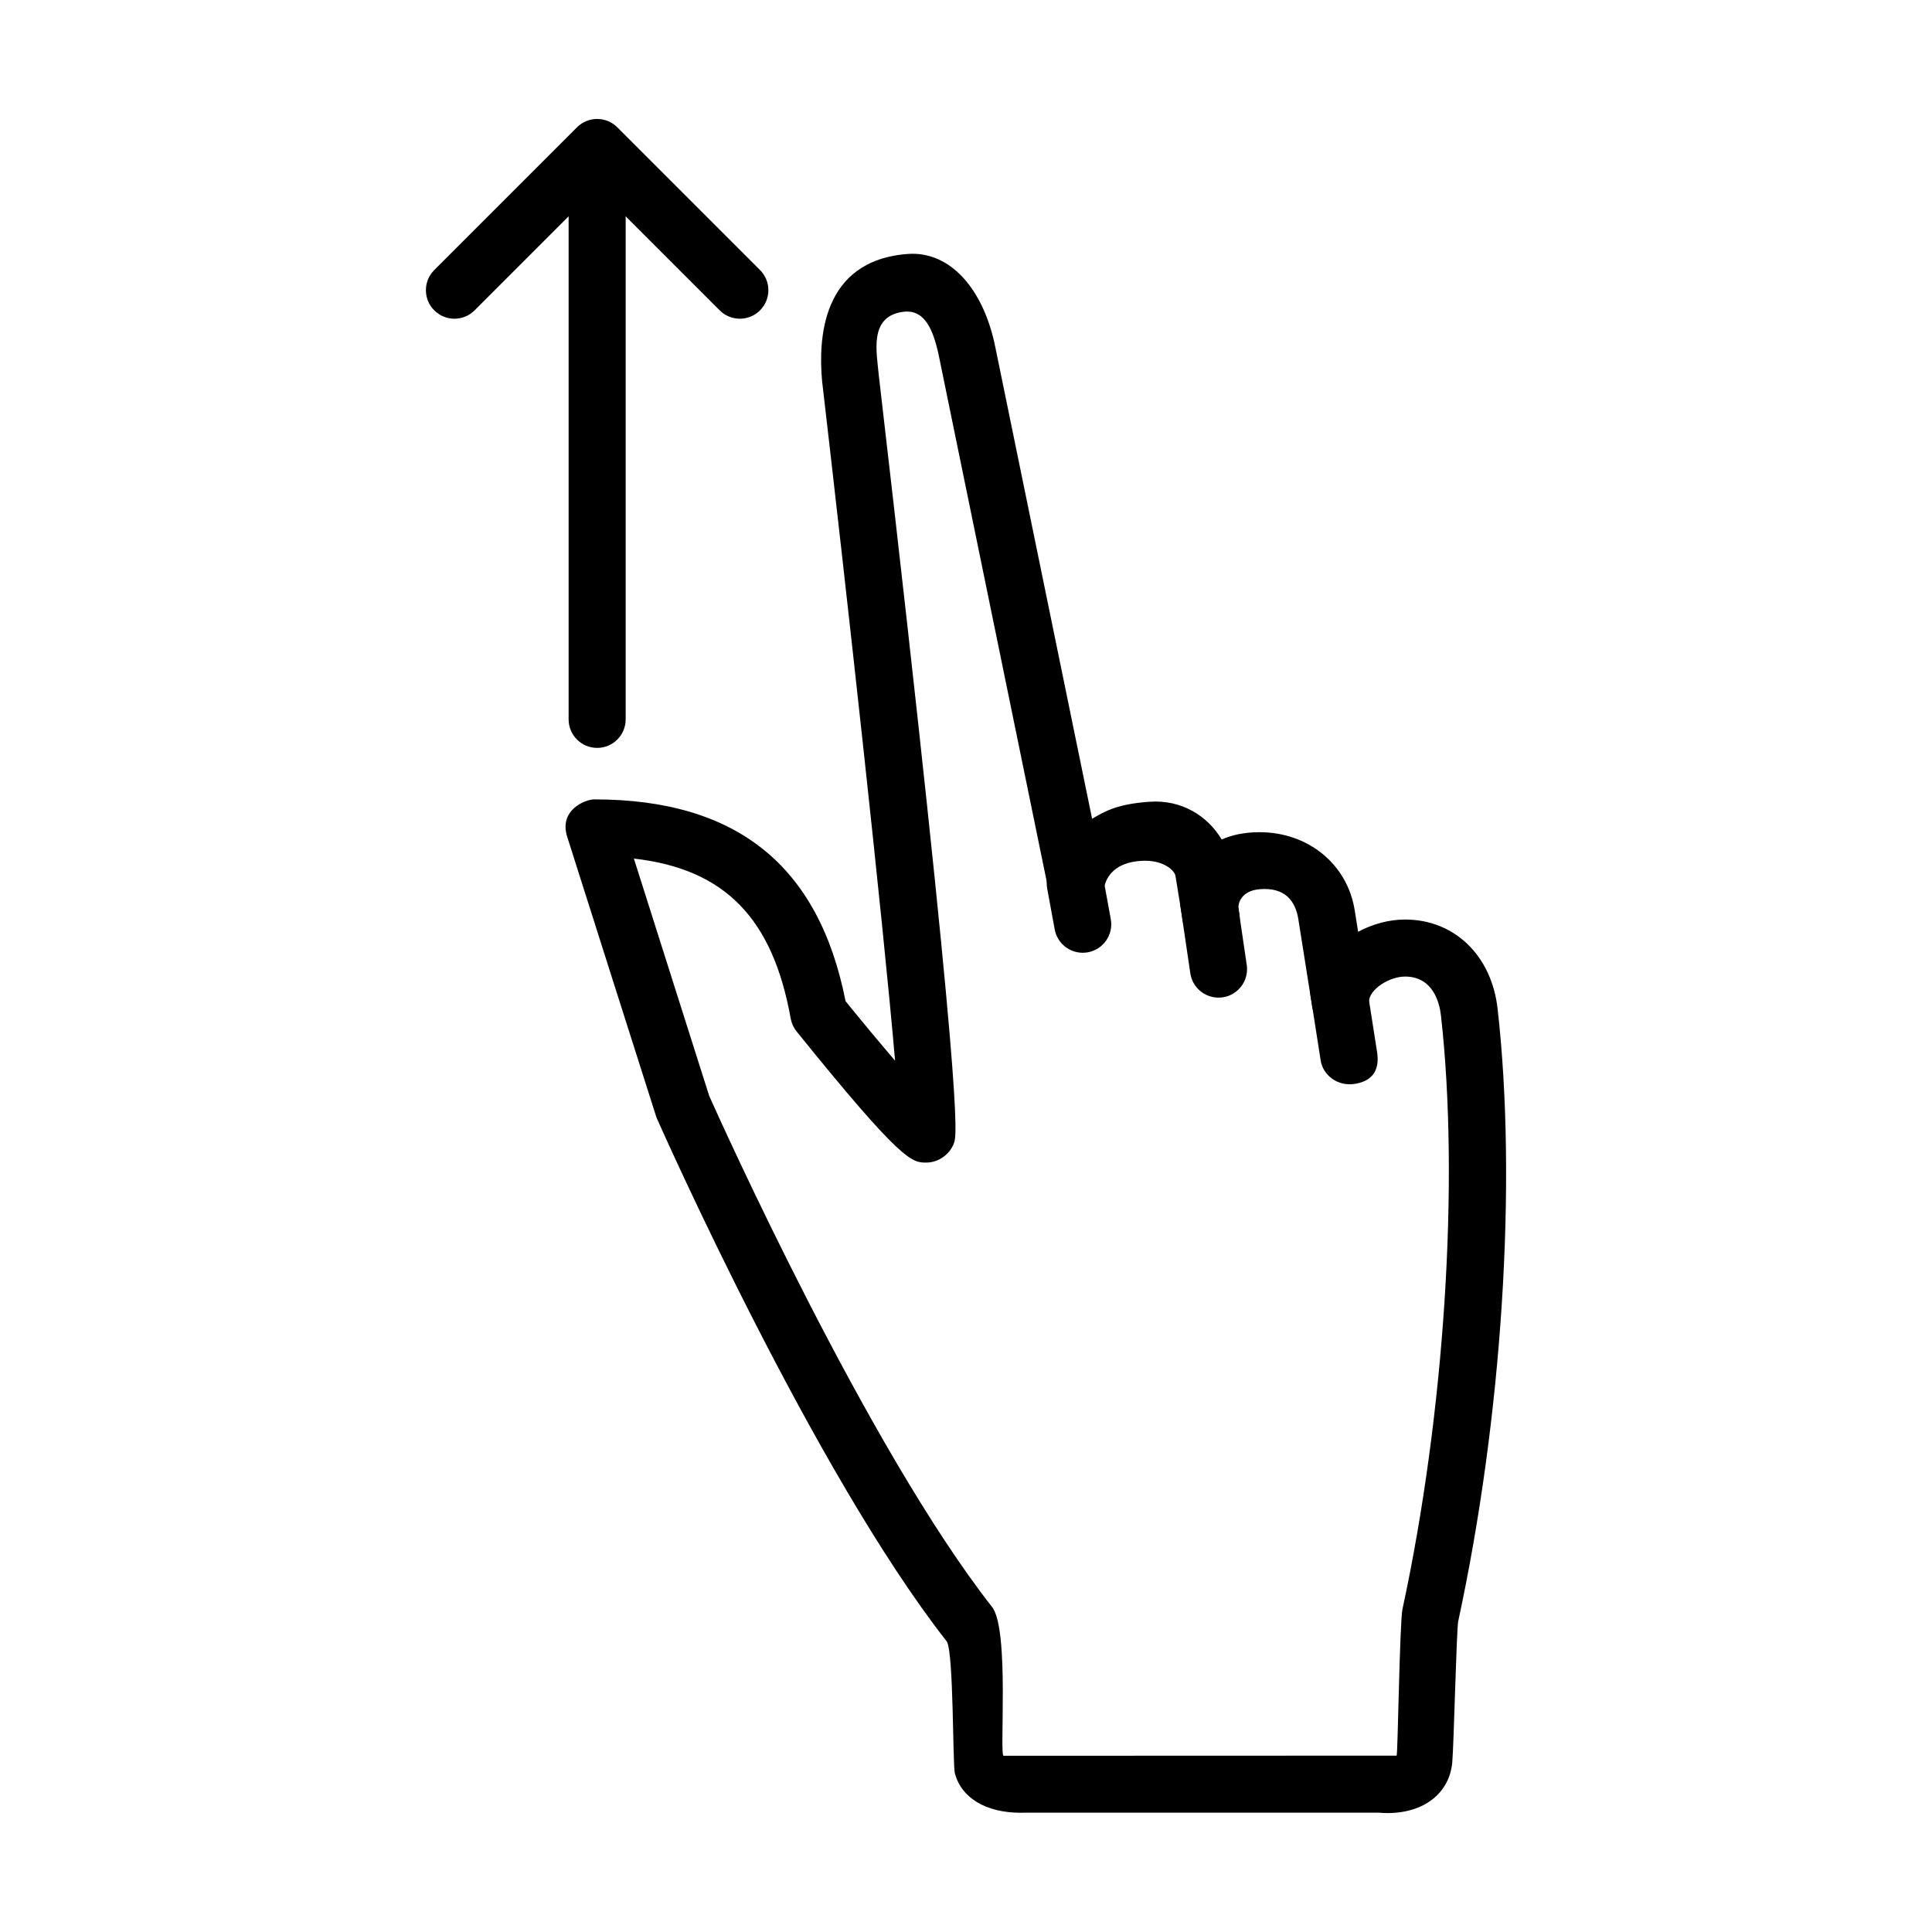 <?xml version="1.0" encoding="UTF-8"?>
<!-- The Best Svg Icon site in the world: iconSvg.co, Visit us! https://iconsvg.co -->
<svg fill="#000000" width="800px" height="800px" version="1.1" viewBox="144 144 512 512" xmlns="http://www.w3.org/2000/svg">
 <g>
  <path d="m302.25 342.2c-4.176 0-7.559-3.387-7.559-7.559v-143.89c0-4.172 3.379-7.559 7.559-7.559 4.176 0 7.559 3.387 7.559 7.559v143.9c-0.004 4.168-3.383 7.551-7.559 7.551z"/>
  <path d="m340.07 228.46c-1.934 0-3.871-0.734-5.344-2.211l-32.477-32.477-32.477 32.477c-2.953 2.953-7.734 2.953-10.688 0s-2.953-7.734 0-10.688l37.82-37.82c2.953-2.953 7.734-2.953 10.688 0l37.82 37.82c2.953 2.953 2.953 7.734 0 10.688-1.477 1.469-3.41 2.211-5.344 2.211z"/>
  <path d="m511.7 624.48c-0.941 0-1.703-0.051-2.188-0.098h-94.246c-0.09 0.004-0.383 0.016-0.77 0.016-9.18 0-15.699-3.898-17.441-10.43-0.609-2.266-0.293-31.754-2.125-34.926-35.258-45-75.266-135.07-76.953-138.88-0.105-0.25-23.684-74.473-23.684-74.473-2.188-7.039 4.793-9.844 7.203-9.844 37.691 0 59.496 17.496 66.582 53.469 4.312 5.324 8.977 10.934 13.125 15.781-3.215-37.449-12.723-123.16-19.34-180.1-0.973-10.742-0.379-31.945 22.676-33.691 11.211-0.852 20.156 9.262 23.246 24.773l25.633 124.91c3.629-2.141 6.781-3.891 15.129-4.508 8.676-0.641 15.531 3.828 19.211 9.996 2.59-1.145 5.879-1.934 10.016-1.934 13.02 0 23.406 8.59 25.27 20.895l0.871 5.5c3.879-2.086 8.242-3.25 12.438-3.25 13.07 0 22.93 9.508 24.527 23.648 5.219 46.125 1.219 108.31-10.434 162.3-0.473 2.207-1.152 32.531-1.582 37.395-0.734 8.168-7.465 13.453-17.164 13.453zm2.418-15.211c0.316 0 0.805-35.383 1.551-38.824 11.16-51.695 15.16-113.48 10.188-157.41-0.348-3.078-1.977-10.238-9.512-10.238-4.098 0-9.574 3.356-9.574 6.793 0 3.945-3.031 7.227-6.961 7.531-3.965 0.281-7.445-2.453-8.062-6.352l-3.652-23.027c-0.754-5.008-3.582-8.676-10.332-8.086-5.055 0.438-5.684 4.047-5.562 5.027l0.242 1.465c0.66 4.062-2.051 7.894-6.098 8.641-4.07 0.727-7.941-1.891-8.766-5.914-0.172-0.836-0.301-1.656-0.395-2.453l-1.676-10.352c-0.332-1.5-3.344-4.293-9.094-3.934-6.777 0.422-9.234 4.012-9.82 7.148-0.664 3.547-3.75 6.137-7.367 6.168-3.769-0.105-6.742-2.5-7.465-6.035l-28.797-140.34c-1.535-7.703-3.871-13.203-9.633-12.438-9.105 1.215-7.004 10.605-6.445 16.812 22.695 195.34 20.637 201.39 19.957 203.38-1.043 3.059-4.125 5.266-7.367 5.266-3.82 0-6.34 0-34.371-34.754-0.797-0.988-1.328-2.16-1.559-3.41-4.75-26.512-17.387-39.641-41.562-42.402l19.965 62.902c2.863 6.41 41.883 93.211 74.969 135.45 4.66 5.941 1.883 39.414 3.043 39.414 1.258-0.02 104.16-0.035 104.16-0.035z"/>
  <path d="m430.93 396.49c-3.578 0-6.758-2.551-7.426-6.191l-1.984-10.812c-0.75-4.102 1.965-8.047 6.07-8.797 4.102-0.742 8.047 1.965 8.797 6.07l1.984 10.812c0.75 4.102-1.965 8.047-6.07 8.797-0.457 0.082-0.918 0.121-1.371 0.121z"/>
  <path d="m466.91 408.38c-3.684 0-6.914-2.699-7.465-6.453l-2.637-17.891c-0.605-4.125 2.246-7.969 6.379-8.578 4.098-0.609 7.965 2.246 8.578 6.379l2.637 17.891c0.605 4.125-2.246 7.969-6.379 8.578-0.379 0.047-0.746 0.074-1.113 0.074z"/>
  <path d="m494 425.08-2.699-17.242c-0.648-4.121 2.172-7.992 6.293-8.637 4.16-0.656 7.992 2.176 8.637 6.293l2.699 17.242c0.648 4.121-0.539 7.586-5.738 8.48-4.809 0.832-8.613-2.414-9.191-6.137z"/>
 </g>
</svg>